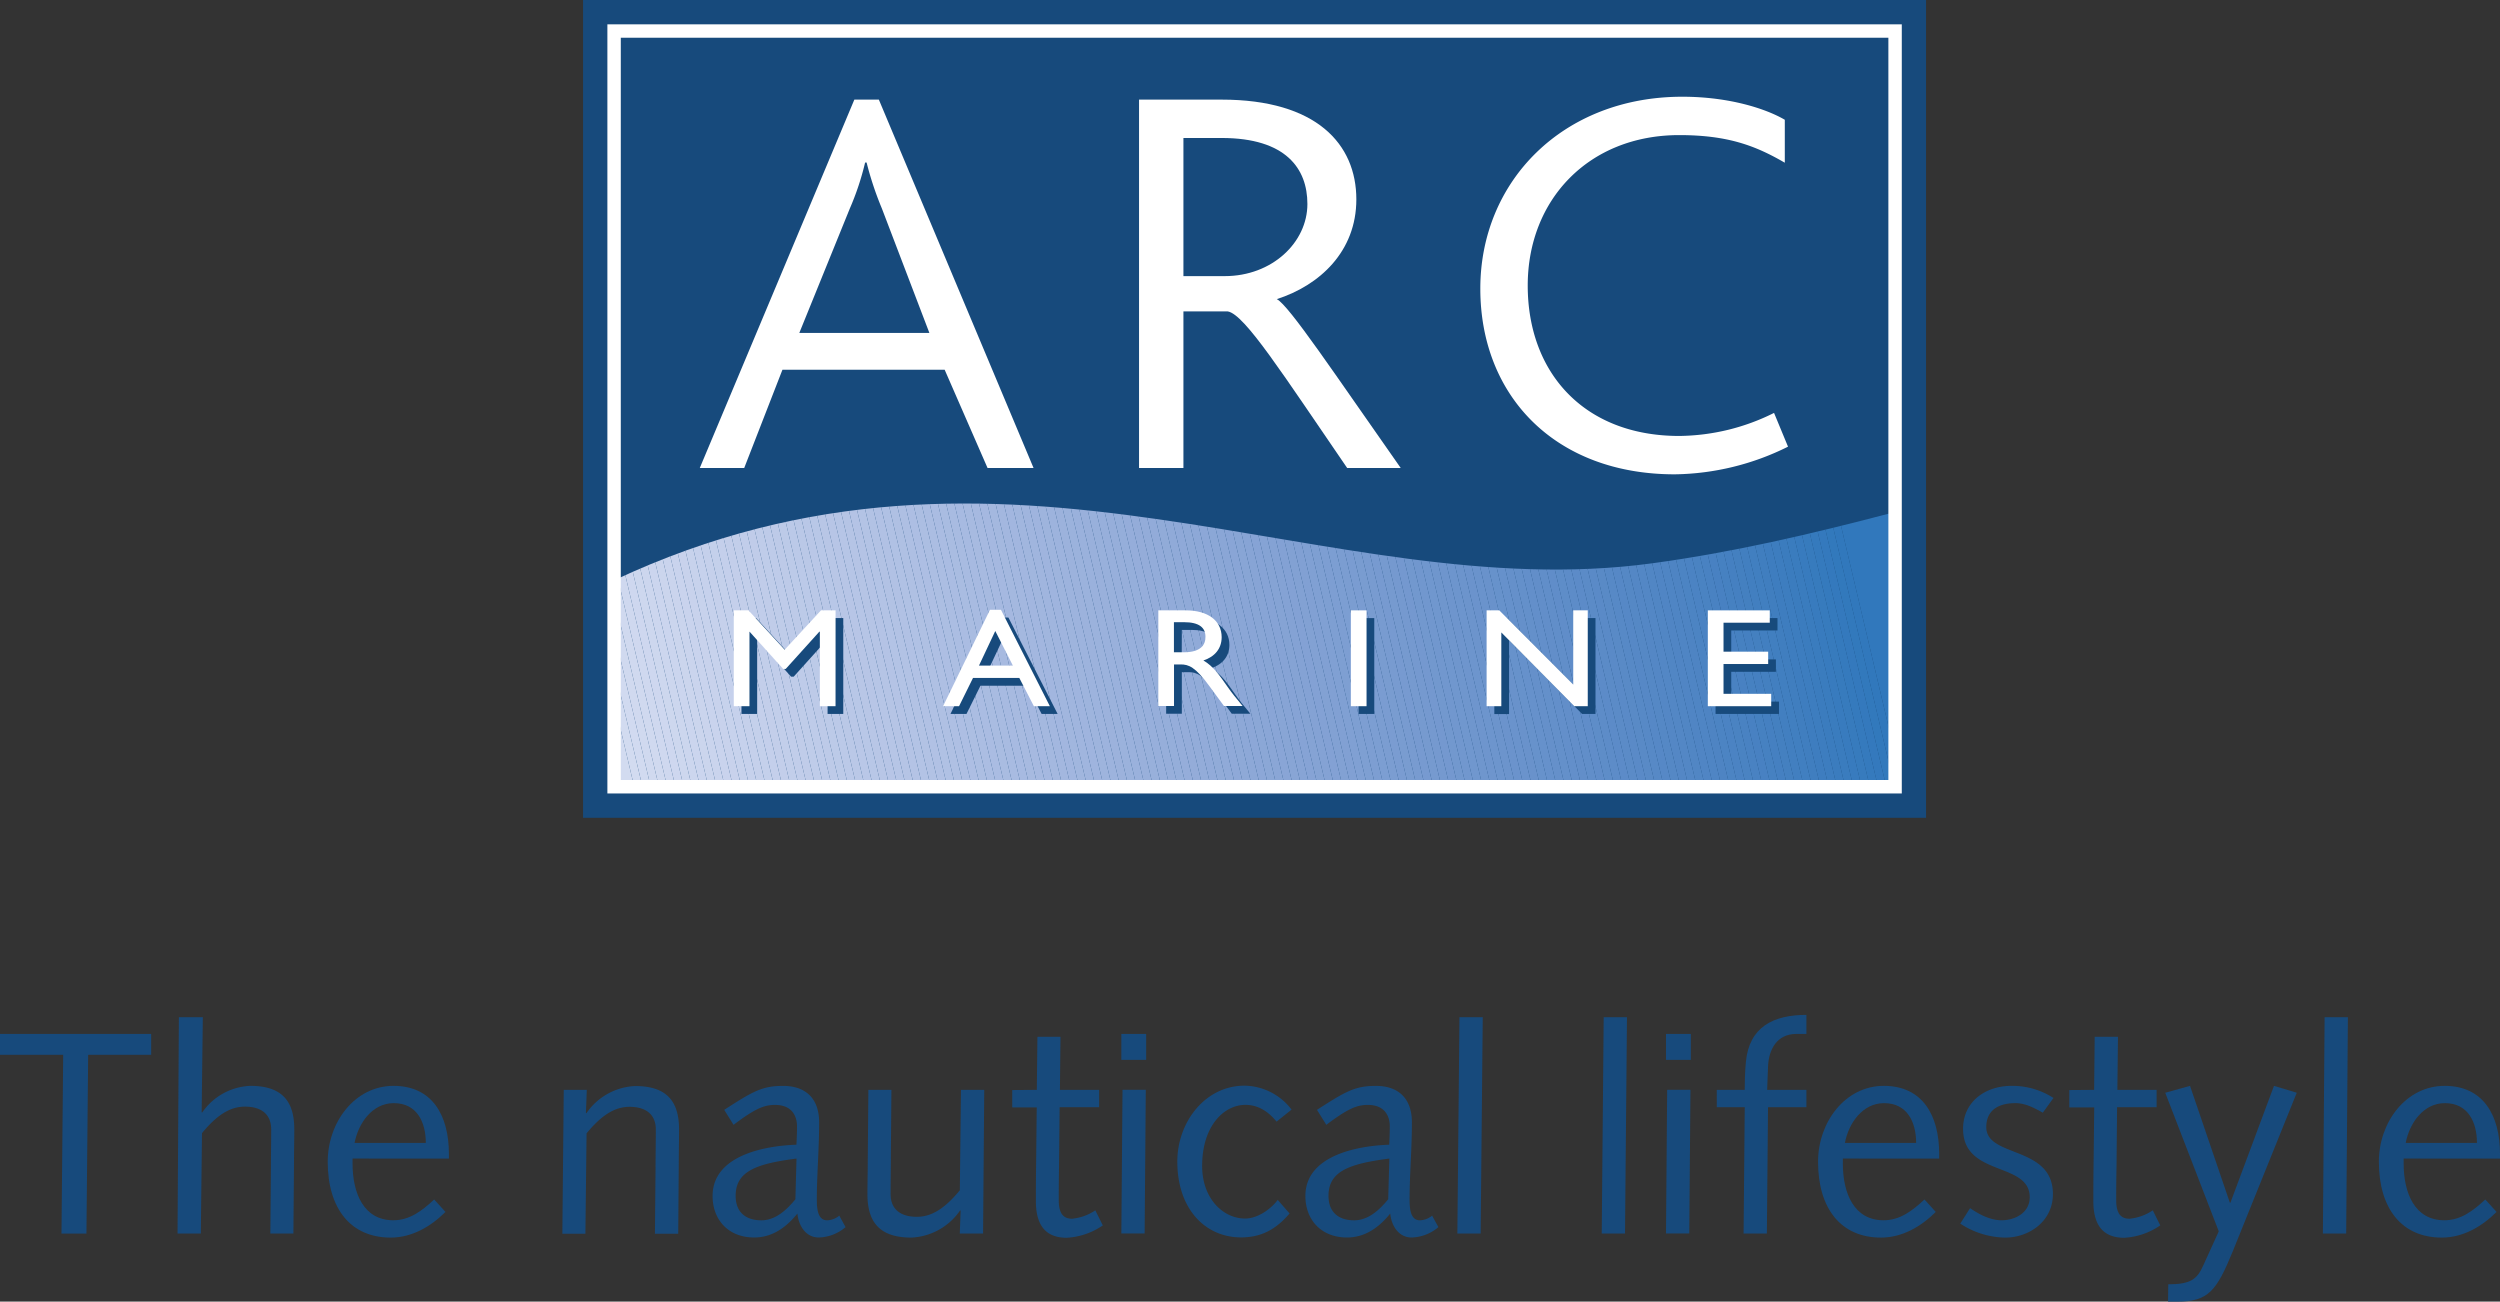<svg xmlns="http://www.w3.org/2000/svg" xmlns:xlink="http://www.w3.org/1999/xlink" viewBox="0 0 536.81 279.49"><rect x="0" y="0" width="536.81" height="279.49" fill="#333333" stroke="none"/><defs><clipPath id="a" transform="translate(-29.07 -209.51)"><path d="M436,326.17v52.28H160.93V342.67l0-8.55c84.24-39.62,152.88,5.84,222.87-3.65,17.42-2.37,33.83-6.19,51.72-10.9Z" style="fill:none"/></clipPath></defs><title>arc</title><rect x="125.2" width="288.37" height="175.6" style="fill:#174a7c"/><polygon points="131.85 135.37 406.91 135.37 406.58 6.66 131.85 6.66 131.85 117.06 131.85 135.37" style="fill:#174a7c"/><g style="clip-path:url(#a)"><polyline points="131.85 150.64 136.18 168.94 131.85 168.94 131.85 150.64" style="fill:#d2dbf0"/><polyline points="131.85 143.17 137.95 168.94 136.18 168.94 131.85 150.64 131.85 143.17" style="fill:#d2dbf0"/><polyline points="131.85 135.69 139.72 168.94 137.95 168.94 131.85 143.17 131.85 135.69" style="fill:#d1daf0"/><polyline points="131.85 128.21 141.49 168.94 139.72 168.94 131.85 135.69 131.85 128.21" style="fill:#d0d9ef"/><polyline points="131.85 120.74 143.26 168.94 141.49 168.94 131.85 128.21 131.85 120.74" style="fill:#d0d9ef"/><polyline points="131.85 113.26 145.03 168.94 143.26 168.94 131.85 120.74 131.85 113.26" style="fill:#cfd8ef"/><polyline points="131.85 105.78 146.8 168.94 145.03 168.94 131.85 113.26 131.85 105.78" style="fill:#ced7ef"/><polyline points="131.85 103.59 133.04 103.31 148.56 168.94 146.8 168.94 131.85 105.78 131.85 103.59" style="fill:#cdd7ee"/><polyline points="133.04 103.31 134.71 102.91 150.33 168.94 148.56 168.94 133.04 103.31" style="fill:#ccd6ee"/><polyline points="134.71 102.91 136.39 102.52 152.1 168.94 150.33 168.94 134.71 102.91" style="fill:#cbd5ee"/><polyline points="136.39 102.52 138.06 102.12 153.87 168.94 152.1 168.94 136.39 102.52" style="fill:#cbd5ed"/><polyline points="138.06 102.12 139.74 101.72 155.64 168.94 153.87 168.94 138.06 102.12" style="fill:#cad4ed"/><polyline points="139.74 101.72 141.41 101.33 157.41 168.94 155.64 168.94 139.74 101.72" style="fill:#c9d3ed"/><polyline points="141.41 101.33 143.09 100.93 159.18 168.94 157.41 168.94 141.41 101.33" style="fill:#c8d2ec"/><polyline points="143.09 100.93 144.76 100.53 160.94 168.94 159.18 168.94 143.09 100.93" style="fill:#c7d2ec"/><polyline points="144.76 100.53 146.44 100.14 162.71 168.94 160.94 168.94 144.76 100.53" style="fill:#c6d1ec"/><polyline points="146.44 100.14 148.12 99.74 164.48 168.94 162.71 168.94 146.44 100.14" style="fill:#c5d0eb"/><polyline points="148.12 99.74 149.79 99.34 166.25 168.94 164.48 168.94 148.12 99.74" style="fill:#c4d0eb"/><polyline points="149.79 99.34 151.46 98.95 168.02 168.94 166.25 168.94 149.79 99.34" style="fill:#c4cfeb"/><polyline points="151.46 98.95 153.14 98.55 169.79 168.94 168.02 168.94 151.46 98.95" style="fill:#c3ceea"/><polyline points="153.14 98.55 154.81 98.16 171.56 168.94 169.79 168.94 153.14 98.55" style="fill:#c2ceea"/><polyline points="154.81 98.16 156.49 97.76 173.32 168.94 171.56 168.94 154.81 98.16" style="fill:#c1cdea"/><polyline points="156.49 97.76 158.16 97.36 175.1 168.94 173.32 168.94 156.49 97.76" style="fill:#c0cce9"/><polyline points="158.16 97.36 159.84 96.97 176.86 168.94 175.1 168.94 158.16 97.36" style="fill:#bfcce9"/><polyline points="159.84 96.97 161.51 96.57 178.63 168.94 176.86 168.94 159.84 96.97" style="fill:#becbe9"/><polyline points="161.51 96.57 163.19 96.18 180.4 168.94 178.63 168.94 161.51 96.57" style="fill:#bdcae8"/><polyline points="163.19 96.18 164.86 95.78 182.17 168.94 180.4 168.94 163.19 96.18" style="fill:#bccae8"/><polyline points="164.86 95.78 166.54 95.38 183.94 168.94 182.17 168.94 164.86 95.78" style="fill:#bbc9e8"/><polyline points="166.54 95.38 168.21 94.99 185.71 168.94 183.94 168.94 166.54 95.38" style="fill:#bac8e7"/><polyline points="168.21 94.99 169.89 94.59 187.48 168.94 185.71 168.94 168.21 94.99" style="fill:#b9c7e7"/><polyline points="169.89 94.59 171.56 94.19 189.25 168.94 187.48 168.94 169.89 94.59" style="fill:#b8c7e7"/><polyline points="171.56 94.19 173.24 93.8 191.01 168.94 189.25 168.94 171.56 94.19" style="fill:#b8c6e6"/><polyline points="173.24 93.8 174.91 93.4 192.78 168.94 191.01 168.94 173.24 93.8" style="fill:#b7c5e6"/><polyline points="174.91 93.4 176.59 93 194.55 168.94 192.78 168.94 174.91 93.4" style="fill:#b6c5e6"/><polyline points="176.59 93 178.26 92.61 196.32 168.94 194.55 168.94 176.59 93" style="fill:#b5c4e5"/><polyline points="178.26 92.61 179.94 92.21 198.09 168.94 196.32 168.94 178.26 92.61" style="fill:#b4c3e5"/><polyline points="179.94 92.21 181.61 91.81 199.86 168.94 198.09 168.94 179.94 92.21" style="fill:#b3c3e5"/><polyline points="181.61 91.81 183.29 91.42 201.63 168.94 199.86 168.94 181.61 91.81" style="fill:#b2c2e4"/><polyline points="183.29 91.42 184.96 91.02 203.4 168.94 201.63 168.94 183.29 91.42" style="fill:#b1c1e4"/><polyline points="184.96 91.02 186.64 90.63 205.16 168.94 203.4 168.94 184.96 91.02" style="fill:#b0c1e4"/><polyline points="186.64 90.63 188.31 90.23 206.93 168.94 205.16 168.94 186.64 90.63" style="fill:#afc0e3"/><polyline points="188.31 90.23 189.99 89.84 208.7 168.94 206.93 168.94 188.31 90.23" style="fill:#aebfe3"/><polyline points="189.99 89.84 191.66 89.44 210.47 168.94 208.7 168.94 189.99 89.84" style="fill:#adbee3"/><polyline points="191.66 89.44 193.34 89.04 212.24 168.94 210.47 168.94 191.66 89.44" style="fill:#acbee2"/><polyline points="193.34 89.04 195.01 88.65 214.01 168.94 212.24 168.94 193.34 89.04" style="fill:#abbde2"/><polyline points="195.01 88.65 196.69 88.25 215.78 168.94 214.01 168.94 195.01 88.65" style="fill:#aabce2"/><polyline points="196.69 88.25 198.36 87.86 217.55 168.94 215.78 168.94 196.69 88.25" style="fill:#a9bce1"/><polyline points="198.36 87.86 200.04 87.46 219.31 168.94 217.55 168.94 198.36 87.86" style="fill:#a8bbe1"/><polyline points="200.04 87.46 201.71 87.06 221.08 168.94 219.31 168.94 200.04 87.46" style="fill:#a7bae1"/><polyline points="201.71 87.06 203.39 86.67 222.85 168.94 221.08 168.94 201.71 87.06" style="fill:#a7bae0"/><polyline points="203.39 86.67 205.06 86.27 224.62 168.94 222.85 168.94 203.39 86.67" style="fill:#a6b9e0"/><polyline points="205.06 86.27 206.74 85.87 226.39 168.94 224.62 168.94 205.06 86.27" style="fill:#a5b8e0"/><polyline points="206.74 85.87 208.41 85.48 228.16 168.94 226.39 168.94 206.74 85.87" style="fill:#a4b8df"/><polyline points="208.41 85.48 210.09 85.08 229.93 168.94 228.16 168.94 208.41 85.48" style="fill:#a3b7df"/><polyline points="210.09 85.08 210.49 84.98 211.84 84.98 231.69 168.94 229.93 168.94 210.09 85.08" style="fill:#a2b6df"/><polyline points="213.6 84.98 233.46 168.94 231.69 168.94 211.84 84.98 213.6 84.98" style="fill:#a1b6de"/><polyline points="215.37 84.98 235.23 168.94 233.46 168.94 213.6 84.98 215.37 84.98" style="fill:#a0b5de"/><polyline points="217.14 84.98 237 168.94 235.23 168.94 215.37 84.98 217.14 84.98" style="fill:#9fb4de"/><polyline points="218.91 84.98 238.77 168.94 237 168.94 217.14 84.98 218.91 84.98" style="fill:#9eb4dd"/><polyline points="220.68 84.98 240.54 168.94 238.77 168.94 218.91 84.98 220.68 84.98" style="fill:#9db3dd"/><polyline points="222.45 84.98 242.31 168.94 240.54 168.94 220.68 84.98 222.45 84.98" style="fill:#9cb2dc"/><polyline points="224.22 84.98 244.07 168.94 242.31 168.94 222.45 84.98 224.22 84.98" style="fill:#9bb2dc"/><polyline points="225.98 84.98 245.84 168.94 244.07 168.94 224.22 84.98 225.98 84.98" style="fill:#9ab1dc"/><polyline points="227.75 84.98 247.61 168.94 245.84 168.94 225.98 84.98 227.75 84.98" style="fill:#99b0db"/><polyline points="229.52 84.98 249.38 168.94 247.61 168.94 227.75 84.98 229.52 84.98" style="fill:#98b0db"/><polyline points="231.29 84.98 251.15 168.94 249.38 168.94 229.52 84.98 231.29 84.98" style="fill:#97afdb"/><polyline points="233.06 84.98 252.92 168.94 251.15 168.94 231.29 84.98 233.06 84.98" style="fill:#96aeda"/><polyline points="234.83 84.98 254.69 168.94 252.92 168.94 233.06 84.98 234.83 84.98" style="fill:#95aeda"/><polyline points="236.6 84.98 256.46 168.94 254.69 168.94 234.83 84.98 236.6 84.98" style="fill:#95adda"/><polyline points="238.37 84.98 258.22 168.94 256.46 168.94 236.6 84.98 238.37 84.98" style="fill:#94acd9"/><polyline points="240.13 84.98 259.99 168.94 258.22 168.94 238.37 84.98 240.13 84.98" style="fill:#93acd9"/><polyline points="241.9 84.98 261.76 168.94 259.99 168.94 240.13 84.98 241.9 84.98" style="fill:#92abd9"/><polyline points="243.67 84.98 263.53 168.94 261.76 168.94 241.9 84.98 243.67 84.98" style="fill:#91abd8"/><polyline points="245.44 84.98 265.3 168.94 263.53 168.94 243.67 84.98 245.44 84.98" style="fill:#90aad8"/><polyline points="247.21 84.98 267.07 168.94 265.3 168.94 245.44 84.98 247.21 84.98" style="fill:#8fa9d8"/><polyline points="248.98 84.98 268.84 168.94 267.07 168.94 247.21 84.98 248.98 84.98" style="fill:#8ea9d7"/><polyline points="250.75 84.98 270.61 168.94 268.84 168.94 248.98 84.98 250.75 84.98" style="fill:#8da8d7"/><polyline points="252.51 84.98 272.38 168.94 270.61 168.94 250.75 84.98 252.51 84.98" style="fill:#8ca7d7"/><polyline points="254.28 84.98 274.14 168.94 272.38 168.94 252.51 84.98 254.28 84.98" style="fill:#8ba7d6"/><polyline points="256.05 84.98 275.91 168.94 274.14 168.94 254.28 84.98 256.05 84.98" style="fill:#8aa6d6"/><polyline points="257.82 84.98 277.68 168.94 275.91 168.94 256.05 84.98 257.82 84.98" style="fill:#89a5d6"/><polyline points="259.59 84.98 279.45 168.94 277.68 168.94 257.82 84.98 259.59 84.98" style="fill:#88a5d5"/><polyline points="261.36 84.98 281.22 168.94 279.45 168.94 259.59 84.98 261.36 84.98" style="fill:#87a4d5"/><polyline points="263.13 84.98 282.99 168.94 281.22 168.94 261.36 84.98 263.13 84.98" style="fill:#86a3d5"/><polyline points="264.89 84.98 284.76 168.94 282.99 168.94 263.13 84.98 264.89 84.98" style="fill:#85a3d4"/><polyline points="266.66 84.98 286.52 168.94 284.76 168.94 264.89 84.98 266.66 84.98" style="fill:#84a2d4"/><polyline points="268.43 84.98 288.29 168.94 286.52 168.94 266.66 84.98 268.43 84.98" style="fill:#83a1d4"/><polyline points="270.2 84.98 290.06 168.94 288.29 168.94 268.43 84.98 270.2 84.98" style="fill:#82a1d3"/><polyline points="271.97 84.98 291.83 168.94 290.06 168.94 270.2 84.98 271.97 84.98" style="fill:#81a0d3"/><polyline points="273.74 84.98 293.6 168.94 291.83 168.94 271.97 84.98 273.74 84.98" style="fill:#80a0d3"/><polyline points="275.51 84.98 295.37 168.94 293.6 168.94 273.74 84.98 275.51 84.98" style="fill:#7e9fd2"/><polyline points="277.28 84.98 297.14 168.94 295.37 168.94 275.51 84.98 277.28 84.98" style="fill:#7d9ed2"/><polyline points="279.05 84.98 298.91 168.94 297.14 168.94 277.28 84.98 279.05 84.98" style="fill:#7c9ed2"/><polyline points="280.81 84.98 300.67 168.94 298.91 168.94 279.05 84.98 280.81 84.98" style="fill:#7b9dd1"/><polyline points="282.58 84.98 302.44 168.94 300.67 168.94 280.81 84.98 282.58 84.98" style="fill:#7a9cd1"/><polyline points="284.35 84.98 304.21 168.94 302.44 168.94 282.58 84.98 284.35 84.98" style="fill:#799cd0"/><polyline points="286.12 84.98 305.98 168.94 304.21 168.94 284.35 84.98 286.12 84.98" style="fill:#789bd0"/><polyline points="287.89 84.98 307.75 168.94 305.98 168.94 286.12 84.98 287.89 84.98" style="fill:#779ad0"/><polyline points="289.66 84.98 309.52 168.94 307.75 168.94 287.89 84.98 289.66 84.98" style="fill:#769acf"/><polyline points="291.43 84.98 311.29 168.94 309.52 168.94 289.66 84.98 291.43 84.98" style="fill:#7599cf"/><polyline points="293.2 84.98 313.06 168.94 311.29 168.94 291.43 84.98 293.2 84.98" style="fill:#7498cf"/><polyline points="294.96 84.98 314.82 168.94 313.06 168.94 293.2 84.98 294.96 84.98" style="fill:#7298ce"/><polyline points="296.73 84.98 316.59 168.94 314.82 168.94 294.96 84.98 296.73 84.98" style="fill:#7197ce"/><polyline points="298.5 84.98 318.36 168.94 316.59 168.94 296.73 84.98 298.5 84.98" style="fill:#7097ce"/><polyline points="300.27 84.98 320.13 168.94 318.36 168.94 298.5 84.98 300.27 84.98" style="fill:#6f96cd"/><polyline points="302.04 84.98 321.9 168.94 320.13 168.94 300.27 84.98 302.04 84.98" style="fill:#6e95cd"/><polyline points="303.81 84.98 323.67 168.94 321.9 168.94 302.04 84.98 303.81 84.98" style="fill:#6d95cd"/><polyline points="305.58 84.98 325.44 168.94 323.67 168.94 303.81 84.98 305.58 84.98" style="fill:#6c94cc"/><polyline points="307.35 84.98 327.2 168.94 325.44 168.94 305.58 84.98 307.35 84.98" style="fill:#6b93cc"/><polyline points="309.11 84.98 328.97 168.94 327.2 168.94 307.35 84.98 309.11 84.98" style="fill:#6a93cc"/><polyline points="310.88 84.98 330.74 168.94 328.97 168.94 309.11 84.98 310.88 84.98" style="fill:#6992cb"/><polyline points="312.65 84.98 332.51 168.94 330.74 168.94 310.88 84.98 312.65 84.98" style="fill:#6792cb"/><polyline points="314.42 84.98 334.28 168.94 332.51 168.94 312.65 84.98 314.42 84.98" style="fill:#6691cb"/><polyline points="316.19 84.98 336.05 168.94 334.28 168.94 314.42 84.98 316.19 84.98" style="fill:#6590ca"/><polyline points="317.96 84.98 337.82 168.94 336.05 168.94 316.19 84.98 317.96 84.98" style="fill:#6490ca"/><polyline points="319.73 84.98 339.58 168.94 337.82 168.94 317.96 84.98 319.73 84.98" style="fill:#638fca"/><polyline points="321.5 84.98 341.35 168.94 339.58 168.94 319.73 84.98 321.5 84.98" style="fill:#628ec9"/><polyline points="323.26 84.98 343.12 168.94 341.35 168.94 321.5 84.98 323.26 84.98" style="fill:#618ec9"/><polyline points="325.03 84.98 344.89 168.94 343.12 168.94 323.26 84.98 325.03 84.98" style="fill:#608dc9"/><polyline points="326.8 84.98 346.66 168.94 344.89 168.94 325.03 84.98 326.8 84.98" style="fill:#5e8dc8"/><polyline points="328.57 84.98 348.43 168.94 346.66 168.94 326.8 84.98 328.57 84.98" style="fill:#5d8cc8"/><polyline points="330.34 84.98 350.2 168.94 348.43 168.94 328.57 84.98 330.34 84.98" style="fill:#5c8bc8"/><polyline points="332.11 84.98 351.97 168.94 350.2 168.94 330.34 84.98 332.11 84.98" style="fill:#5b8bc7"/><polyline points="333.88 84.98 353.74 168.94 351.97 168.94 332.11 84.98 333.88 84.98" style="fill:#5a8ac7"/><polyline points="335.64 84.98 355.51 168.94 353.74 168.94 333.88 84.98 335.64 84.98" style="fill:#598ac6"/><polyline points="337.41 84.98 357.27 168.94 355.51 168.94 335.64 84.98 337.41 84.98" style="fill:#5789c6"/><polyline points="339.18 84.98 359.04 168.94 357.27 168.94 337.41 84.98 339.18 84.98" style="fill:#5688c6"/><polyline points="340.95 84.98 360.81 168.94 359.04 168.94 339.18 84.98 340.95 84.98" style="fill:#5588c5"/><polyline points="342.72 84.98 362.58 168.94 360.81 168.94 340.95 84.98 342.72 84.98" style="fill:#5487c5"/><polyline points="344.49 84.98 364.35 168.94 362.58 168.94 342.72 84.98 344.49 84.98" style="fill:#5387c5"/><polyline points="346.26 84.98 366.12 168.94 364.35 168.94 344.49 84.98 346.26 84.98" style="fill:#5186c4"/><polyline points="348.02 84.98 367.89 168.94 366.12 168.94 346.26 84.98 348.02 84.98" style="fill:#5085c4"/><polyline points="349.79 84.98 369.65 168.94 367.89 168.94 348.02 84.98 349.79 84.98" style="fill:#4f85c4"/><polyline points="351.56 84.98 371.42 168.94 369.65 168.94 349.79 84.98 351.56 84.98" style="fill:#4e84c3"/><polyline points="353.33 84.98 373.19 168.94 371.42 168.94 351.56 84.98 353.33 84.98" style="fill:#4c84c3"/><polyline points="355.1 84.98 374.96 168.94 373.19 168.94 353.33 84.98 355.1 84.98" style="fill:#4b83c3"/><polyline points="356.87 84.98 376.73 168.94 374.96 168.94 355.1 84.98 356.87 84.98" style="fill:#4a83c2"/><polyline points="358.64 84.98 378.5 168.94 376.73 168.94 356.87 84.98 358.64 84.98" style="fill:#4982c2"/><polyline points="360.41 84.98 380.27 168.94 378.5 168.94 358.64 84.98 360.41 84.98" style="fill:#4881c2"/><polyline points="362.17 84.98 382.04 168.94 380.27 168.94 360.41 84.98 362.17 84.98" style="fill:#4681c1"/><polyline points="363.95 84.98 383.8 168.94 382.04 168.94 362.17 84.98 363.95 84.98" style="fill:#4580c1"/><polyline points="365.71 84.98 385.57 168.94 383.8 168.94 363.95 84.98 365.71 84.98" style="fill:#4480c0"/><polyline points="367.48 84.98 387.34 168.94 385.57 168.94 365.71 84.98 367.48 84.98" style="fill:#427fc0"/><polyline points="369.25 84.98 389.11 168.94 387.34 168.94 367.48 84.98 369.25 84.98" style="fill:#417fc0"/><polyline points="371.02 84.98 390.88 168.94 389.11 168.94 369.25 84.98 371.02 84.98" style="fill:#407ebf"/><polyline points="372.79 84.98 392.65 168.94 390.88 168.94 371.02 84.98 372.79 84.98" style="fill:#3e7dbf"/><polyline points="374.56 84.98 394.42 168.94 392.65 168.94 372.79 84.98 374.56 84.98" style="fill:#3d7dbf"/><polyline points="376.33 84.98 396.19 168.94 394.42 168.94 374.56 84.98 376.33 84.98" style="fill:#3b7cbe"/><polyline points="378.1 84.98 397.95 168.94 396.19 168.94 376.33 84.98 378.1 84.98" style="fill:#3a7cbe"/><polyline points="379.86 84.98 399.72 168.94 397.95 168.94 378.1 84.98 379.86 84.98" style="fill:#387bbe"/><polyline points="381.63 84.98 401.49 168.94 399.72 168.94 379.86 84.98 381.63 84.98" style="fill:#377bbd"/><polyline points="383.4 84.98 403.26 168.94 401.49 168.94 381.63 84.98 383.4 84.98" style="fill:#357abd"/><polyline points="385.17 84.98 405.03 168.94 403.26 168.94 383.4 84.98 385.17 84.98" style="fill:#3479bd"/><polyline points="386.94 84.98 406.8 168.94 405.03 168.94 385.17 84.98 386.94 84.98" style="fill:#3279bc"/><polyline points="388.71 84.98 406.91 161.94 406.91 168.94 406.8 168.94 386.94 84.98 388.71 84.98" style="fill:#3178bc"/><polyline points="406.91 161.94 388.71 84.98 406.91 84.98 406.91 161.94" style="fill:#3178bc"/></g><path d="M241.12,310l-9.21-21.1H197.08L188.87,310h-9.54l33.19-79.1h5.26L251,310Zm-22.68-55.7a69.76,69.76,0,0,1-3.29-9.89h-.32a58.3,58.3,0,0,1-3.29,9.89L200.7,281h27.93l-10.19-26.7Z" transform="translate(-29.07 -209.51)" style="fill:#fff"/><path d="M318.34,310c-13.8-20.11-22-33-25.63-33.62h-9.53V310h-9.53v-79.1h17.74c20.38,0,28.92,9.56,28.92,21.42,0,11.21-7.89,18.46-17.08,21.42h0c2.62,1.32,12.48,16.15,26.61,36.26Zm-26.95-70.86h-8.21v29.66h8.87c10.19,0,17.75-7.25,17.75-15.49,0-7.58-4.6-14.17-18.41-14.17Z" transform="translate(-29.07 -209.51)" style="fill:#fff"/><path d="M388.67,311.36c-25.64,0-41.74-16.81-41.74-39.88s17.74-41.2,43.38-41.2c10.19,0,18.07,2.64,22,4.95v9.22c-6.24-3.62-12.16-5.93-22.67-5.93-19.39,0-32.53,13.84-32.53,32.3,0,18.78,12.16,32.3,32.53,32.3A46.39,46.39,0,0,0,410,298.17l3,7.25a56,56,0,0,1-24.31,5.94Z" transform="translate(-29.07 -209.51)" style="fill:#fff"/><path d="M436,214.73H159.49V379.89H437.43V214.73Zm-1.45,2.88V377H162.37V217.61Z" transform="translate(-29.07 -209.51)" style="fill:#fff"/><path d="M210.14,362.81h-3.37v-16h-.07l-7.21,8h-.55l-7.22-8h-.07v16h-3.37V342.23h3.16l7.77,8.45,7.81-8.45h3.12Z" transform="translate(-29.07 -209.51)" style="fill:#174a7c"/><path d="M256.17,362.81h-3.44l-3.13-6.06h-10l-3,6.06h-3.44l10.07-20.7h2.37Zm-15.23-8.72h7.29l-3.78-7.45Z" transform="translate(-29.07 -209.51)" style="fill:#174a7c"/><path d="M285.35,342.23c4.75,0,7.7,2.2,7.7,5.77,0,2.38-1.41,4.16-3.92,5,2.13,1.23,3.44,3.13,5.23,5.7,1,1.42,1.58,2.11,3.2,4.07h-4l-3.09-4.22c-3.09-4.23-4.51-4.71-6.22-4.71h-1.41v8.93h-3.37V342.23Zm-2.54,9H285c3.61,0,4.64-1.63,4.61-3.35,0-1.94-1.34-3.11-4.61-3.11h-2.16Z" transform="translate(-29.07 -209.51)" style="fill:#174a7c"/><path d="M324.16,362.81h-3.37V342.23h3.37Z" transform="translate(-29.07 -209.51)" style="fill:#174a7c"/><path d="M371.66,362.81h-2.88L353.1,347v15.84h-3.16V342.23h2.68l15.88,15.94V342.23h3.16Z" transform="translate(-29.07 -209.51)" style="fill:#174a7c"/><path d="M410.74,344.89h-9.93v6.21h9.59v2.66h-9.59v6.4h10.25v2.65H397.44V342.23h13.3Z" transform="translate(-29.07 -209.51)" style="fill:#174a7c"/><path d="M208.48,361.15h-3.37v-16H205l-7.22,8h-.55l-7.21-8H190v16h-3.37V340.57h3.16l7.77,8.45,7.8-8.45h3.13Z" transform="translate(-29.07 -209.51)" style="fill:#fff"/><path d="M254.5,361.15h-3.43l-3.13-6.07H238l-3,6.07h-3.43l10.07-20.7H244Zm-15.22-8.72h7.28L242.78,345Z" transform="translate(-29.07 -209.51)" style="fill:#fff"/><path d="M283.69,340.57c4.74,0,7.7,2.2,7.7,5.76,0,2.39-1.41,4.17-3.92,5,2.13,1.24,3.43,3.14,5.22,5.7,1,1.42,1.58,2.12,3.2,4.08h-4l-3.1-4.23c-3.09-4.22-4.5-4.7-6.22-4.7h-1.41v8.93h-3.37V340.57Zm-2.55,9h2.17c3.61,0,4.64-1.63,4.6-3.35,0-1.93-1.34-3.11-4.6-3.11h-2.17Z" transform="translate(-29.07 -209.51)" style="fill:#fff"/><path d="M322.5,361.15h-3.37V340.57h3.37Z" transform="translate(-29.07 -209.51)" style="fill:#fff"/><path d="M370,361.15h-2.89l-15.67-15.84v15.84h-3.16V340.57H351l15.88,15.93V340.57H370Z" transform="translate(-29.07 -209.51)" style="fill:#fff"/><path d="M409.08,343.22h-9.93v6.22h9.59v2.65h-9.59v6.4h10.24v2.66H395.78V340.57h13.3Z" transform="translate(-29.07 -209.51)" style="fill:#fff"/><path d="M29.07,431.52H61.53V436H48l-.37,38.4H42.27l.37-38.4H29.07Z" transform="translate(-29.07 -209.51)" style="fill:#174a7c"/><path d="M67.48,427.92h5.14l-.25,20.45h.13a13.17,13.17,0,0,1,10.34-5.7c7.13,0,9.42,3.65,9.42,9.35,0,2.35-.06,4.71-.06,7.06l-.13,15.3H87.12l.12-13.87c0-2.73.06-5.45.06-8.49,0-3.34-2.23-4.89-5.63-4.89-3.23,0-6.08,1.85-9.23,5.7l-.25,21.55h-5Z" transform="translate(-29.07 -209.51)" style="fill:#174a7c"/><path d="M104.77,458.28v1.05c0,6.44,2.42,12.2,8.74,12.2,3.53,0,6.13-2,8.79-4.46l2.42,2.67c-3.16,3.15-7.19,5.51-11.77,5.51-8.55,0-13.51-6.19-13.51-16.29,0-8.49,5.83-16.29,14.13-16.29s11.89,6.31,11.89,14.62v1Zm15.73-3.35c0-4.4-1.85-8.55-6.87-8.55-4.65,0-7.62,4.34-8.43,8.55Z" transform="translate(-29.07 -209.51)" style="fill:#174a7c"/><path d="M150.12,443.53h4.95l-.19,5H155a13.37,13.37,0,0,1,10.47-5.82c7.12,0,9.41,3.65,9.41,9.35,0,2.35-.06,4.71-.06,7.06l-.12,15.3h-5l.13-13.87c0-2.73.06-5.45.06-8.49,0-3.34-2.23-4.89-5.64-4.89-3.22,0-6.07,1.85-9.23,5.7l-.25,21.55h-4.95Z" transform="translate(-29.07 -209.51)" style="fill:#174a7c"/><path d="M210.63,473a9.18,9.18,0,0,1-5.76,2.23c-2.78,0-4.33-2.54-4.58-5.14-2.35,2.91-5.33,5.14-9.29,5.14-5.45,0-8.92-3.72-8.92-8.92,0-8.74,11.27-10.78,18-11,.07-1.3.13-2.6.13-3.9,0-2.66-1.43-4.65-4.71-4.65-2.42,0-4.4.87-8.92,4.28l-2-3.22c6.19-4,8.17-5.14,12.63-5.14,5.14,0,7.75,3,7.75,7.8,0,5.82-.5,11.21-.5,16.66,0,2.23.31,4.4,2.23,4.4a4.39,4.39,0,0,0,2.6-1ZM200.1,458.28c-8.61,1.11-13.07,2.72-13.07,8,0,3.47,2.11,5.26,5.52,5.26,3,0,5.39-2.17,7.31-4.52Z" transform="translate(-29.07 -209.51)" style="fill:#174a7c"/><path d="M215.53,443.53h4.95l-.12,13.88c0,2.72-.06,5.45-.06,8.49,0,3.34,2.23,4.89,5.64,4.89,3.22,0,6.07-1.86,9.23-5.7l.24-21.56h5l-.25,30.85h-5l.18-4.95h-.12a13.41,13.41,0,0,1-10.47,5.82c-7.13,0-9.42-3.66-9.42-9.35,0-2.36.07-4.71.07-7.07Z" transform="translate(-29.07 -209.51)" style="fill:#174a7c"/><path d="M251.7,443.53l.13-11.39h4.95l-.12,11.39h8.42v3.72H256.6l-.13,12.64c-.06,3.47-.06,5.76-.06,7.31,0,2.54.75,4,2.85,4a10.8,10.8,0,0,0,5-1.8l1.61,3.23a15.13,15.13,0,0,1-7.75,2.66c-4.77,0-6.62-3-6.62-7.87,0-2,0-4.58.06-8.86l.12-11.27h-5.26v-3.72Z" transform="translate(-29.07 -209.51)" style="fill:#174a7c"/><path d="M269.85,431.52h5.33v5.57h-5.33Zm.25,12h5l-.25,30.85h-5Z" transform="translate(-29.07 -209.51)" style="fill:#174a7c"/><path d="M303.18,450.35c-1.92-2.36-4.15-3.6-6.69-3.6-4.58,0-9.29,4.47-9.29,13.14,0,6.93,4.46,11.27,9.23,11.27,2.66,0,5.51-2,7-4l2.54,2.91c-3,3.53-6.2,5.14-10.41,5.14-7.68,0-13.69-6.07-13.69-16.29,0-8.49,6-16.29,14.43-16.29a12.91,12.91,0,0,1,10.1,5.14Z" transform="translate(-29.07 -209.51)" style="fill:#174a7c"/><path d="M337.93,473a9.2,9.2,0,0,1-5.76,2.23c-2.79,0-4.34-2.54-4.58-5.14-2.36,2.91-5.33,5.14-9.3,5.14-5.45,0-8.92-3.72-8.92-8.92,0-8.74,11.28-10.78,18-11,.06-1.3.12-2.6.12-3.9,0-2.66-1.42-4.65-4.71-4.65-2.41,0-4.39.87-8.92,4.28l-2-3.22c6.2-4,8.18-5.14,12.64-5.14,5.14,0,7.74,3,7.74,7.8,0,5.82-.5,11.21-.5,16.66,0,2.23.31,4.4,2.23,4.4a4.42,4.42,0,0,0,2.61-1ZM327.4,458.28c-8.61,1.11-13.07,2.72-13.07,8,0,3.47,2.1,5.26,5.51,5.26,3,0,5.39-2.17,7.31-4.52Z" transform="translate(-29.07 -209.51)" style="fill:#174a7c"/><path d="M342.45,427.92h5L347,474.38h-5Z" transform="translate(-29.07 -209.51)" style="fill:#174a7c"/><path d="M373.42,427.92h5L378,474.38h-5Z" transform="translate(-29.07 -209.51)" style="fill:#174a7c"/><path d="M386.8,431.52h5.33v5.57H386.8Zm.25,12h5l-.25,30.85h-5Z" transform="translate(-29.07 -209.51)" style="fill:#174a7c"/><path d="M397.7,443.53h6c0-1.79.06-3.9.25-5.94.68-7.56,5.88-10.16,13-10.16v4.09h-2.17c-4.15,0-5.95,3.34-6.07,7.06l-.19,4.95h8.43v3.72h-8.24l-.25,27.13h-5l.25-27.13h-6Z" transform="translate(-29.07 -209.51)" style="fill:#174a7c"/><path d="M424.77,458.28v1.05c0,6.44,2.42,12.2,8.74,12.2,3.53,0,6.13-2,8.79-4.46l2.42,2.67c-3.16,3.15-7.19,5.51-11.77,5.51-8.55,0-13.5-6.19-13.5-16.29,0-8.49,5.82-16.29,14.12-16.29s11.89,6.31,11.89,14.62v1Zm15.74-3.35c0-4.4-1.86-8.55-6.88-8.55-4.65,0-7.62,4.34-8.42,8.55Z" transform="translate(-29.07 -209.51)" style="fill:#174a7c"/><path d="M452.09,468.93c1.74,1.18,4.15,2.6,6.81,2.6s6-1.48,6-4.95c0-7.68-14.31-4.34-14.31-14.68,0-5.83,4.77-9.23,10.41-9.23a16.33,16.33,0,0,1,9,2.6l-2.29,3.16c-1.8-1-3.72-2.05-5.88-2.05-3.6,0-6.26,1.49-6.26,5.15,0,6.62,14.31,3.9,14.31,14.37,0,5.88-5.14,9.35-10.22,9.35a17.86,17.86,0,0,1-9.67-3Z" transform="translate(-29.07 -209.51)" style="fill:#174a7c"/><path d="M478.73,443.53l.12-11.39h5l-.13,11.39h8.43v3.72h-8.49l-.12,12.64c-.07,3.47-.07,5.76-.07,7.31,0,2.54.75,4,2.85,4a10.75,10.75,0,0,0,5-1.8l1.61,3.23a15.09,15.09,0,0,1-7.74,2.66c-4.77,0-6.63-3-6.63-7.87,0-2,0-4.58.06-8.86l.13-11.27H473.4v-3.72Z" transform="translate(-29.07 -209.51)" style="fill:#174a7c"/><path d="M494.65,485.28c4.83,0,6.19-1.11,7.49-4l3.35-7.37L494,444.15l5.32-1.48,8.55,25.08H508l9.35-25.08,4.89,1.48-13.75,34.07c-3.47,8.49-5.26,10.78-11.89,10.78h-2Z" transform="translate(-29.07 -209.51)" style="fill:#174a7c"/><path d="M528.22,427.92h5l-.37,46.46h-5Z" transform="translate(-29.07 -209.51)" style="fill:#174a7c"/><path d="M545.19,458.28v1.05c0,6.44,2.42,12.2,8.74,12.2,3.53,0,6.13-2,8.79-4.46l2.42,2.67c-3.16,3.15-7.19,5.51-11.77,5.51-8.55,0-13.5-6.19-13.5-16.29,0-8.49,5.82-16.29,14.12-16.29s11.89,6.31,11.89,14.62v1Zm15.74-3.35c0-4.4-1.86-8.55-6.88-8.55-4.65,0-7.62,4.34-8.42,8.55Z" transform="translate(-29.07 -209.51)" style="fill:#174a7c"/></svg>